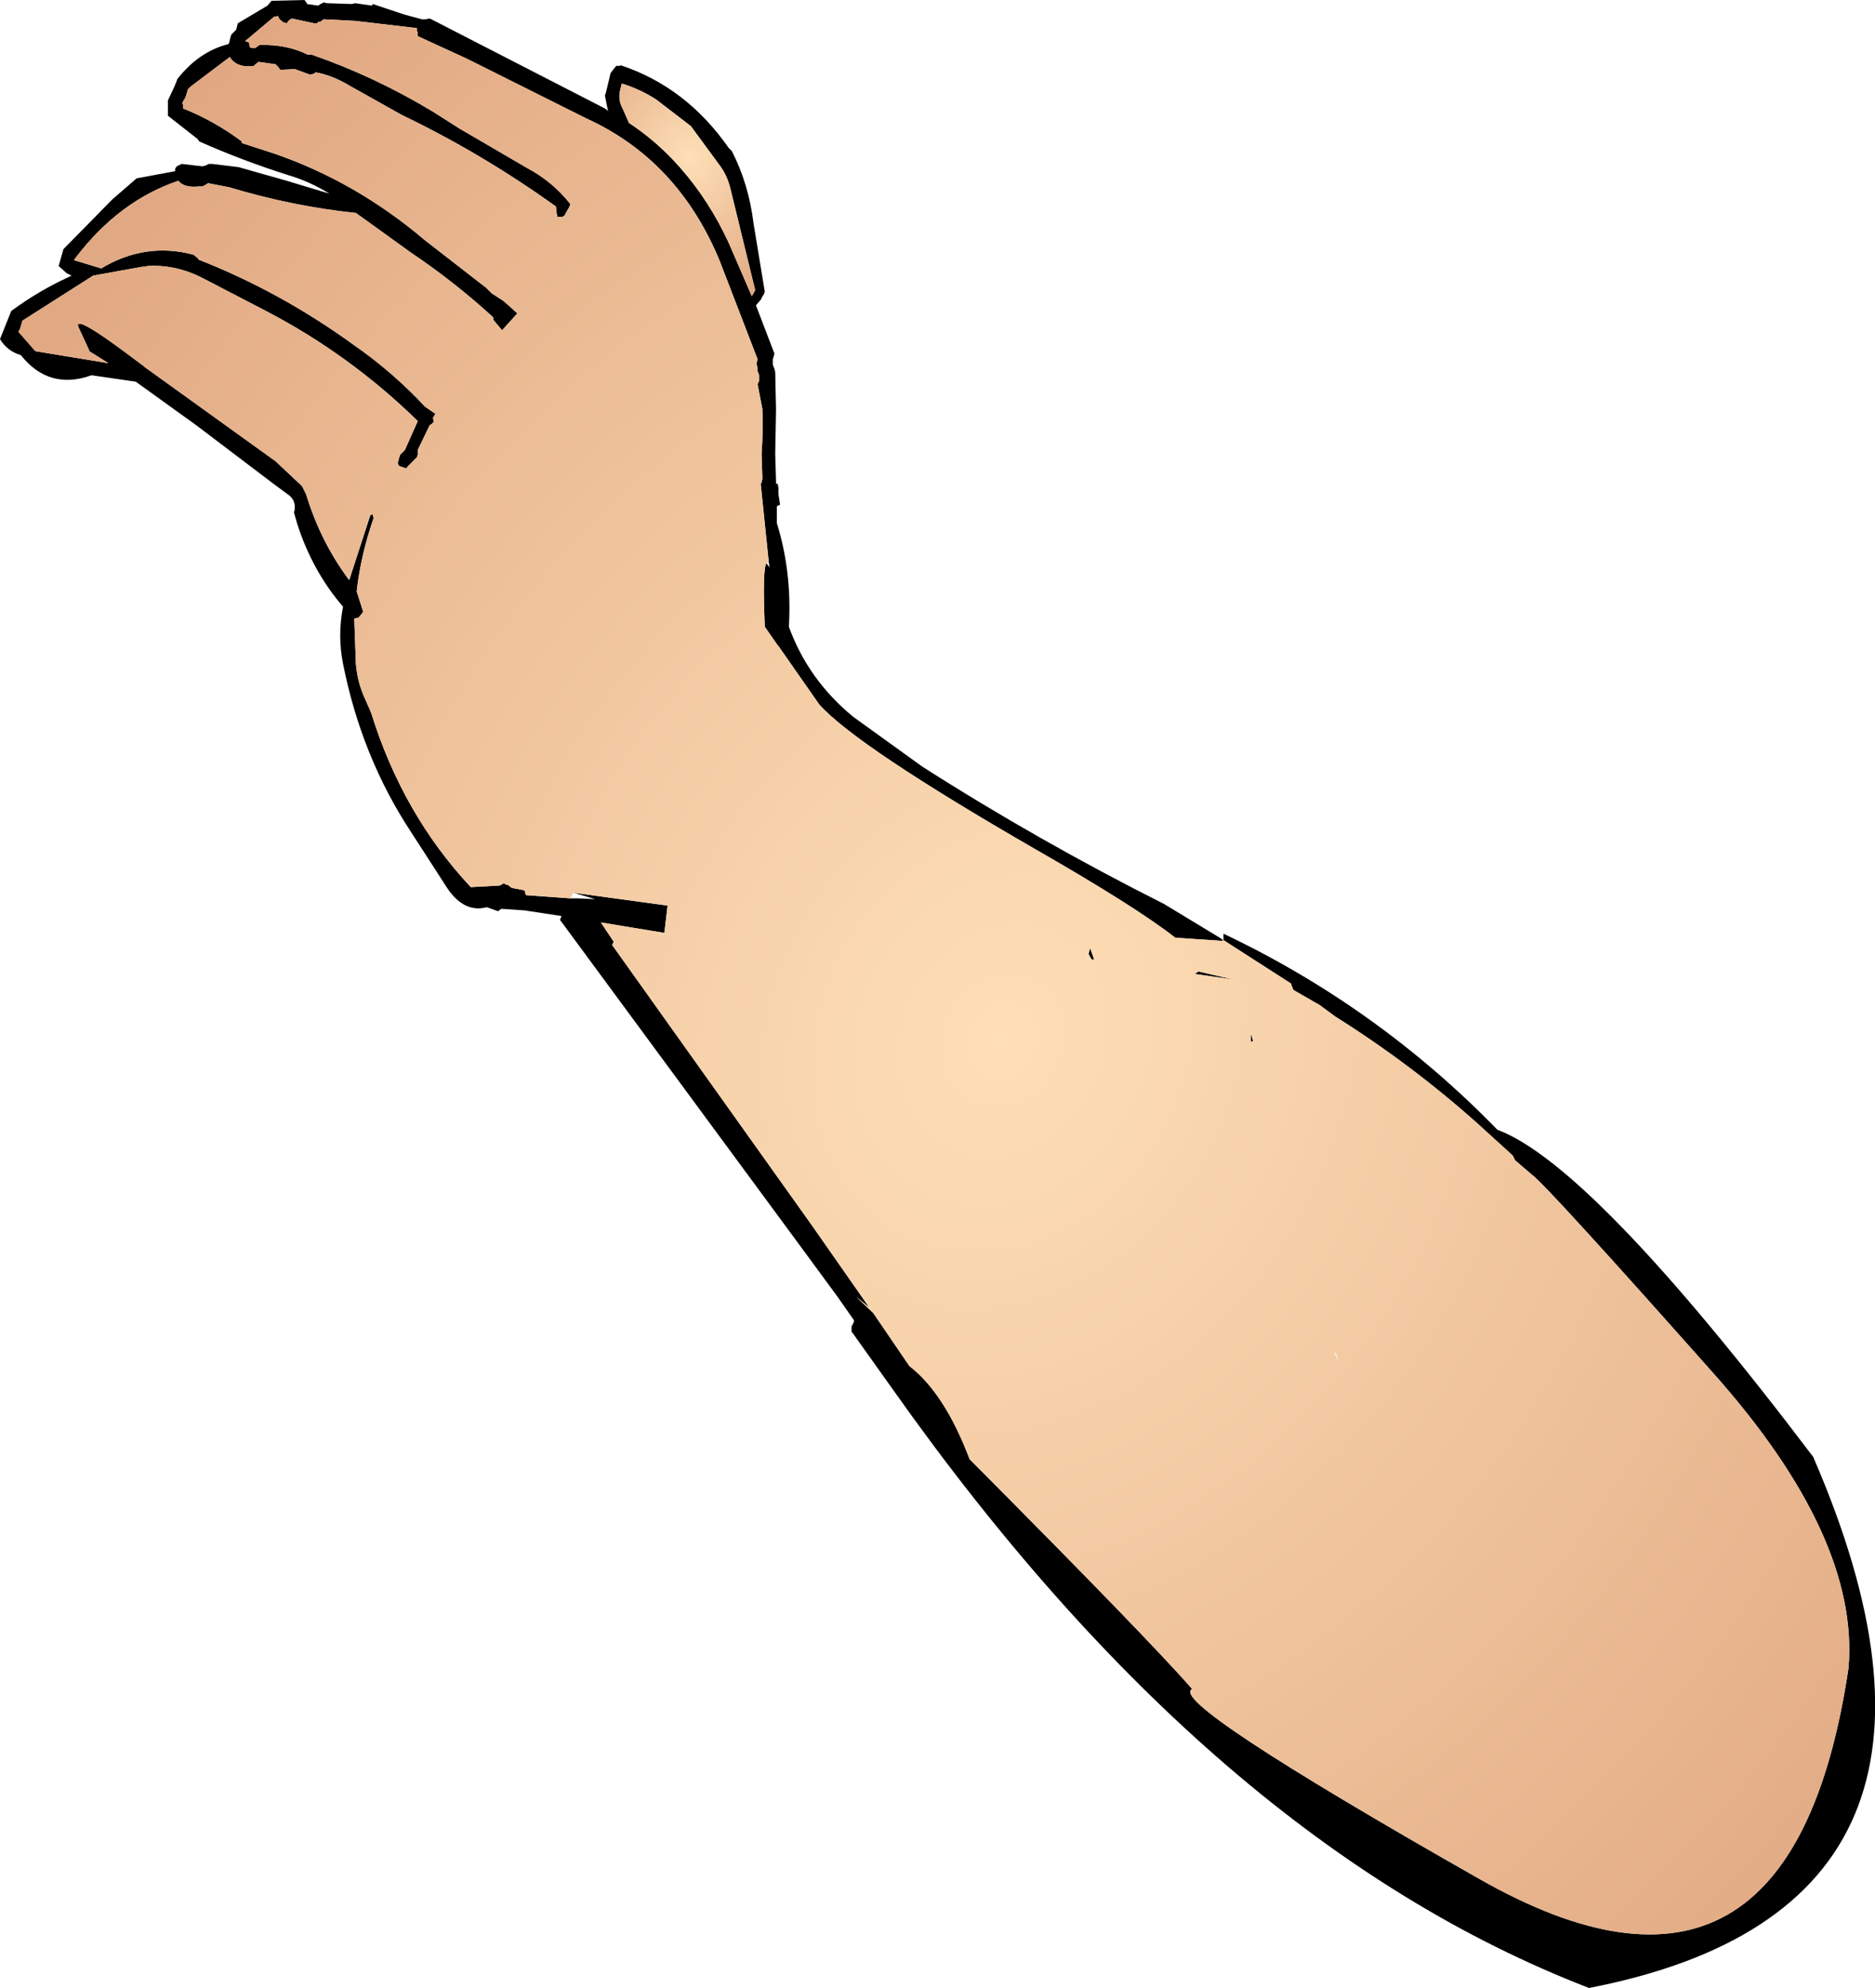 <?xml version="1.0" encoding="UTF-8" standalone="no"?>
<svg xmlns:xlink="http://www.w3.org/1999/xlink" height="123.7px" width="116.7px" xmlns="http://www.w3.org/2000/svg">
  <g transform="matrix(1.0, 0.0, 0.0, 1.0, 58.35, 61.8)">
    <path d="M9.4 -2.45 L9.6 -2.1 9.3 -2.15 9.4 -2.45 M17.65 -3.4 L17.8 -3.3 17.8 -3.25 17.7 -3.35 17.65 -3.4" fill="url(#gradient0)" fill-rule="evenodd" stroke="none"/>
    <path d="M9.4 -2.45 L9.5 -2.8 9.75 -2.1 9.6 -2.1 9.4 -2.45 M17.8 -3.3 L17.8 -3.7 Q27.4 0.85 34.85 8.5 40.75 10.7 54.5 28.85 66.65 56.85 40.55 61.9 17.2 52.9 -2.75 24.7 L-5.35 21.05 -5.35 20.75 -5.2 20.45 -5.2 20.35 -6.25 18.85 -8.75 15.45 -23.45 -4.5 -23.5 -4.55 -23.4 -4.8 -25.7 -5.15 -27.15 -5.25 -27.35 -5.1 -28.05 -5.35 Q-29.55 -4.95 -30.65 -6.75 L-32.75 -10.0 Q-35.85 -14.7 -37.0 -20.5 -37.35 -22.25 -37.0 -24.05 -38.9 -26.25 -39.85 -29.2 L-40.05 -29.9 Q-39.85 -30.65 -40.45 -31.05 L-41.2 -31.6 -46.15 -35.35 -49.9 -38.05 -52.65 -38.45 Q-55.3 -37.5 -57.05 -39.7 -57.9 -39.95 -58.35 -40.7 L-57.85 -41.95 -57.65 -42.45 Q-55.95 -43.7 -54.1 -44.55 L-53.9 -44.65 -54.2 -44.8 -54.7 -45.25 -54.5 -45.95 -54.4 -46.3 -51.35 -49.4 -49.85 -50.7 -47.45 -51.15 -47.45 -51.3 -47.35 -51.45 -47.05 -51.6 -45.75 -51.45 -45.55 -51.5 -45.35 -51.6 -45.15 -51.6 -43.5 -51.4 -40.5 -50.55 -37.85 -49.75 Q-39.05 -50.5 -40.4 -50.9 -43.25 -51.8 -45.95 -53.0 L-46.05 -53.15 -47.9 -54.6 -47.9 -55.35 -47.9 -55.55 -47.5 -56.4 -47.3 -56.9 Q-45.95 -58.6 -44.15 -59.05 L-44.1 -59.1 -44.0 -59.5 -43.95 -59.65 -43.8 -59.8 -43.65 -59.95 -43.6 -60.15 -43.55 -60.35 -41.7 -61.45 -41.45 -61.75 -39.4 -61.8 -39.25 -61.6 -39.25 -61.55 -38.55 -61.45 -38.4 -61.55 -38.2 -61.65 -38.0 -61.6 -36.45 -61.55 -36.25 -61.6 -35.2 -61.45 -35.15 -61.55 -33.2 -60.9 -32.1 -60.6 -31.85 -60.6 -31.6 -60.65 -20.7 -55.05 -20.5 -54.9 -20.55 -55.1 -20.7 -55.85 -20.65 -56.0 -20.55 -56.4 -20.35 -57.25 -20.0 -57.7 -19.95 -57.7 -19.75 -57.7 -19.75 -57.75 Q-15.65 -56.4 -13.0 -52.6 L-12.8 -52.4 Q-11.75 -50.35 -11.45 -47.9 L-10.75 -43.65 -10.8 -43.5 -10.9 -43.35 -11.0 -43.15 -11.3 -42.8 -10.15 -39.8 -10.2 -39.6 -10.25 -39.45 -10.25 -39.25 -10.25 -39.1 -10.15 -38.85 -10.1 -38.65 -10.05 -36.3 -10.1 -33.55 -10.05 -31.85 -10.05 -31.7 -9.95 -31.7 -9.9 -31.45 -9.9 -31.05 -9.8 -30.4 -10.0 -30.3 -10.0 -29.4 -10.0 -29.25 Q-9.05 -26.2 -9.25 -22.8 -8.05 -19.5 -5.25 -17.2 L-0.95 -14.1 Q6.25 -9.5 14.1 -5.55 L17.65 -3.4 17.7 -3.35 17.8 -3.25 14.8 -3.45 Q12.3 -5.4 6.1 -8.95 -5.0 -15.35 -7.35 -17.95 L-9.9 -21.6 -9.95 -21.65 -10.75 -22.8 Q-10.9 -26.4 -10.65 -26.75 L-10.45 -26.5 -10.5 -26.8 -11.0 -31.65 -11.0 -31.75 -10.95 -31.75 -10.95 -31.8 -10.9 -32.0 -10.95 -33.55 Q-10.85 -34.95 -10.9 -36.35 L-11.2 -37.9 -11.1 -38.1 -11.1 -38.3 -11.1 -38.45 -11.2 -38.7 -11.2 -38.9 -11.25 -39.1 -11.25 -39.25 -11.2 -39.45 -13.55 -45.55 Q-16.15 -51.85 -21.9 -54.45 L-29.3 -58.15 -32.35 -59.55 -32.35 -59.75 -32.4 -59.9 -32.4 -60.05 -36.25 -60.5 -38.2 -60.6 -38.4 -60.45 -38.55 -60.45 -38.6 -60.35 -38.8 -60.35 -40.2 -60.65 -40.4 -60.5 -40.5 -60.35 -40.7 -60.4 -40.95 -60.6 -41.05 -60.8 -41.3 -60.75 -42.9 -59.4 -43.1 -59.25 -42.85 -59.15 -42.8 -58.85 -42.55 -58.8 Q-42.45 -58.8 -42.35 -58.9 L-42.2 -59.0 Q-40.5 -59.05 -39.2 -58.4 L-39.15 -58.4 -38.95 -58.4 Q-35.05 -57.05 -31.4 -54.85 L-29.75 -53.8 -25.55 -51.35 Q-23.95 -50.5 -22.85 -49.1 L-22.9 -48.95 -23.1 -48.6 -23.2 -48.4 -23.35 -48.3 -23.65 -48.3 -23.7 -48.5 -23.75 -48.95 Q-28.35 -52.25 -33.35 -54.65 L-36.65 -56.5 Q-37.65 -57.1 -38.7 -57.3 L-38.75 -57.25 -38.85 -57.2 -39.05 -57.15 -40.0 -57.5 -40.9 -57.45 -41.05 -57.65 -41.2 -57.8 -42.25 -57.95 -42.45 -57.8 -42.55 -57.7 Q-43.6 -57.55 -44.05 -58.25 L-46.5 -56.4 -46.65 -56.25 -46.8 -55.75 -47.0 -55.4 -46.95 -55.25 -46.95 -55.05 Q-45.05 -54.3 -43.3 -53.0 L-43.3 -52.9 -41.3 -52.25 Q-36.2 -50.5 -31.9 -46.85 L-28.1 -43.9 -27.75 -43.55 -27.05 -43.1 -26.7 -42.8 -26.15 -42.3 -27.1 -41.25 -27.65 -41.9 -27.65 -41.95 -27.65 -42.05 Q-30.05 -44.25 -32.8 -46.1 L-36.2 -48.55 Q-40.1 -48.95 -44.1 -50.15 L-45.4 -50.4 -45.55 -50.3 -45.75 -50.2 -45.95 -50.2 Q-46.9 -50.1 -47.25 -50.55 -50.95 -49.3 -53.65 -45.75 L-53.75 -45.6 -53.7 -45.6 -52.05 -45.1 Q-49.3 -46.75 -46.3 -45.95 L-46.0 -45.7 -46.0 -45.65 Q-40.9 -43.65 -36.35 -40.35 -33.9 -38.65 -31.9 -36.5 L-31.25 -36.05 -31.4 -35.8 -31.35 -35.55 -31.5 -35.4 -31.6 -35.35 -32.35 -33.8 -32.35 -33.5 -32.4 -33.35 -33.0 -32.75 -33.05 -32.65 -33.5 -32.8 -33.6 -32.95 -33.5 -33.35 -33.45 -33.5 -33.3 -33.65 -33.15 -33.8 -32.35 -35.6 Q-36.6 -39.75 -41.8 -42.45 L-45.65 -44.45 Q-47.35 -45.35 -49.15 -45.25 L-49.35 -45.2 -49.5 -45.2 -52.55 -44.65 -56.95 -41.85 -57.1 -41.35 -57.2 -41.15 -56.15 -39.95 -51.6 -39.2 -52.8 -39.95 -52.8 -40.0 -53.4 -41.3 Q-54.05 -42.5 -50.25 -39.65 L-49.45 -39.05 -49.4 -39.05 -49.4 -39.0 -41.2 -33.1 -39.55 -31.55 -39.3 -31.05 Q-38.4 -28.1 -36.65 -25.75 L-36.65 -25.7 -36.6 -25.75 -35.3 -29.75 -35.15 -29.8 -35.1 -29.55 Q-35.9 -27.25 -36.15 -25.0 L-35.75 -23.75 -35.8 -23.65 -36.05 -23.35 -36.15 -23.35 -36.3 -23.3 -36.2 -20.5 Q-36.1 -19.3 -35.6 -18.25 L-35.25 -17.45 Q-33.3 -11.15 -29.05 -6.6 L-27.25 -6.7 -27.05 -6.8 -27.0 -6.85 -26.85 -6.75 -26.75 -6.75 -26.5 -6.55 -25.7 -6.4 -25.65 -6.2 -25.6 -6.1 -22.85 -5.9 -22.4 -5.9 -21.3 -5.85 -22.65 -6.25 -16.8 -5.45 -17.0 -3.75 -20.95 -4.4 -20.15 -3.2 -20.25 -3.0 -7.85 14.4 -4.25 19.55 -5.05 18.9 -4.0 19.9 -1.75 23.2 Q0.45 24.9 2.0 29.0 13.2 40.25 15.85 43.3 14.25 44.05 33.7 55.1 53.1 66.15 56.7 42.0 57.4 33.85 48.2 23.55 37.9 11.95 37.0 11.3 L35.95 10.4 35.8 10.1 33.6 8.1 Q29.45 4.4 24.75 1.45 L23.8 0.75 22.15 -0.2 22.05 -0.45 22.0 -0.6 17.8 -3.3 M16.25 -1.35 L18.4 -0.85 16.0 -1.2 16.25 -1.35 M19.5 3.05 L19.5 2.5 19.65 3.0 19.55 3.0 19.5 3.05 M-19.75 -56.2 Q-19.9 -55.6 -19.6 -55.05 L-19.2 -54.15 Q-17.45 -53.0 -16.0 -51.35 -14.2 -49.3 -13.0 -46.7 L-11.55 -43.35 -11.55 -43.4 -11.45 -43.55 -11.35 -43.75 -12.9 -50.1 Q-13.1 -50.9 -13.55 -51.5 L-15.35 -53.95 -17.5 -55.6 Q-18.5 -56.25 -19.65 -56.6 L-19.75 -56.2 M-19.95 -49.4 L-19.9 -49.4 -19.95 -49.35 -19.95 -49.4" fill="#000000" fill-rule="evenodd" stroke="none"/>
    <path d="M9.6 -2.1 L9.75 -2.1 9.5 -2.8 9.4 -2.45 9.3 -2.15 9.6 -2.1 M17.8 -3.3 L22.0 -0.6 22.05 -0.45 22.15 -0.2 23.8 0.75 24.75 1.45 Q29.45 4.4 33.6 8.1 L35.8 10.1 35.95 10.4 37.0 11.3 Q37.9 11.95 48.2 23.55 57.4 33.85 56.7 42.0 53.1 66.15 33.7 55.1 14.25 44.05 15.85 43.3 13.2 40.25 2.0 29.0 0.45 24.9 -1.75 23.2 L-4.0 19.9 -5.05 18.9 -4.25 19.55 -7.85 14.4 -20.25 -3.0 -20.15 -3.2 -20.95 -4.4 -17.0 -3.75 -16.8 -5.45 -22.65 -6.25 -22.85 -5.9 -25.6 -6.1 -25.65 -6.2 -25.7 -6.4 -26.5 -6.55 -26.75 -6.75 -26.85 -6.75 -27.0 -6.85 -27.05 -6.8 -27.25 -6.7 -29.05 -6.6 Q-33.3 -11.15 -35.25 -17.45 L-35.6 -18.25 Q-36.1 -19.3 -36.2 -20.5 L-36.3 -23.3 -36.15 -23.35 -36.05 -23.35 -35.8 -23.65 -35.75 -23.75 -36.15 -25.0 Q-35.9 -27.25 -35.1 -29.55 L-35.15 -29.8 -35.3 -29.75 -36.6 -25.75 -36.65 -25.75 Q-38.4 -28.1 -39.3 -31.05 L-39.55 -31.55 -41.2 -33.1 -49.4 -39.0 -49.4 -39.05 -49.45 -39.05 -50.25 -39.65 Q-54.05 -42.5 -53.4 -41.3 L-52.8 -40.0 -52.8 -39.95 -51.6 -39.2 -56.15 -39.95 -57.2 -41.15 -57.1 -41.35 -56.95 -41.85 -52.55 -44.65 -49.5 -45.2 -49.35 -45.2 -49.15 -45.25 Q-47.35 -45.35 -45.65 -44.45 L-41.8 -42.45 Q-36.6 -39.75 -32.35 -35.6 L-33.15 -33.8 -33.3 -33.65 -33.45 -33.5 -33.5 -33.35 -33.6 -32.95 -33.5 -32.8 -33.05 -32.65 -33.0 -32.75 -32.4 -33.35 -32.35 -33.5 -32.35 -33.8 -31.6 -35.35 -31.5 -35.4 -31.35 -35.55 -31.4 -35.8 -31.25 -36.05 -31.9 -36.5 Q-33.9 -38.65 -36.35 -40.35 -40.9 -43.65 -46.0 -45.65 L-46.0 -45.7 -46.3 -45.95 Q-49.3 -46.75 -52.05 -45.1 L-53.7 -45.6 -53.65 -45.75 Q-50.95 -49.3 -47.25 -50.55 -46.9 -50.1 -45.95 -50.2 L-45.75 -50.2 -45.55 -50.3 -45.4 -50.4 -44.1 -50.15 Q-40.1 -48.95 -36.2 -48.55 L-32.8 -46.1 Q-30.05 -44.25 -27.65 -42.05 L-27.65 -41.95 -27.65 -41.9 -27.1 -41.25 -26.15 -42.3 -26.7 -42.8 -27.05 -43.1 -27.75 -43.55 -28.1 -43.9 -31.9 -46.85 Q-36.2 -50.5 -41.3 -52.25 L-43.3 -52.9 -43.3 -53.0 Q-45.05 -54.3 -46.95 -55.05 L-46.95 -55.25 -47.0 -55.4 -46.8 -55.75 -46.65 -56.25 -46.5 -56.4 -44.05 -58.25 Q-43.6 -57.55 -42.55 -57.7 L-42.45 -57.8 -42.25 -57.95 -41.2 -57.8 -41.05 -57.65 -40.9 -57.45 -40.0 -57.5 -39.05 -57.15 -38.85 -57.2 -38.75 -57.25 -38.7 -57.3 Q-37.65 -57.1 -36.65 -56.5 L-33.35 -54.65 Q-28.35 -52.25 -23.75 -48.95 L-23.7 -48.5 -23.65 -48.3 -23.35 -48.3 -23.2 -48.4 -23.1 -48.6 -22.9 -48.95 -22.85 -49.1 Q-23.95 -50.5 -25.55 -51.35 L-29.75 -53.8 -31.4 -54.85 Q-35.05 -57.05 -38.95 -58.4 L-39.15 -58.4 -39.2 -58.4 Q-40.5 -59.05 -42.2 -59.0 L-42.35 -58.9 Q-42.45 -58.8 -42.55 -58.8 L-42.8 -58.85 -42.85 -59.15 -43.1 -59.25 -42.9 -59.4 -41.3 -60.75 -41.05 -60.8 -40.95 -60.6 -40.7 -60.4 -40.5 -60.35 -40.4 -60.5 -40.2 -60.65 -38.8 -60.35 -38.6 -60.35 -38.55 -60.45 -38.4 -60.45 -38.2 -60.6 -36.25 -60.5 -32.4 -60.05 -32.4 -59.9 -32.35 -59.75 -32.35 -59.55 -29.3 -58.15 -21.9 -54.45 Q-16.15 -51.85 -13.55 -45.55 L-11.2 -39.45 -11.25 -39.25 -11.25 -39.1 -11.2 -38.9 -11.2 -38.7 -11.1 -38.45 -11.1 -38.3 -11.1 -38.1 -11.2 -37.9 -10.9 -36.35 Q-10.85 -34.95 -10.95 -33.55 L-10.9 -32.0 -10.95 -31.8 -10.95 -31.75 -11.0 -31.75 -11.0 -31.65 -10.5 -26.8 -10.65 -26.75 Q-10.9 -26.4 -10.75 -22.8 L-9.95 -21.65 -9.9 -21.6 -7.35 -17.95 Q-5.0 -15.35 6.1 -8.95 12.3 -5.4 14.8 -3.45 L17.8 -3.25 17.8 -3.3 M17.7 -3.35 L17.65 -3.4 17.7 -3.35 M16.25 -1.35 L16.0 -1.2 18.4 -0.85 16.25 -1.35 M24.7 22.35 L24.95 22.9 24.8 22.4 24.7 22.35 M19.5 3.05 L19.55 3.0 19.65 3.0 19.5 2.5 19.5 3.05 M-19.95 -49.4 L-19.95 -49.35 -19.9 -49.4 -19.95 -49.4" fill="url(#gradient1)" fill-rule="evenodd" stroke="none"/>
    <path d="M-19.75 -56.2 L-19.65 -56.6 Q-18.5 -56.25 -17.5 -55.6 L-15.35 -53.95 -13.55 -51.5 Q-13.1 -50.9 -12.9 -50.1 L-11.35 -43.75 -11.45 -43.55 -11.55 -43.4 -11.55 -43.35 -13.0 -46.7 Q-14.2 -49.3 -16.0 -51.35 -17.45 -53.0 -19.2 -54.15 L-19.6 -55.05 Q-19.9 -55.6 -19.75 -56.2" fill="url(#gradient2)" fill-rule="evenodd" stroke="none"/>
  </g>
  <defs>
    <radialGradient cx="0" cy="0" gradientTransform="matrix(0.093, 0.026, -0.031, 0.108, 6.65, 5.65)" gradientUnits="userSpaceOnUse" id="gradient0" r="819.2" spreadMethod="pad">
      <stop offset="0.0" stop-color="#fedfb7"/>
      <stop offset="1.0" stop-color="#e0a781"/>
    </radialGradient>
    <radialGradient cx="0" cy="0" gradientTransform="matrix(0.097, -0.01, -0.004, 0.107, 4.05, 2.95)" gradientUnits="userSpaceOnUse" id="gradient1" r="819.2" spreadMethod="pad">
      <stop offset="0.0" stop-color="#fedfb7"/>
      <stop offset="1.0" stop-color="#e0a781"/>
    </radialGradient>
    <radialGradient cx="0" cy="0" gradientTransform="matrix(0.01, 0.003, -0.003, 0.012, -15.4, -51.95)" gradientUnits="userSpaceOnUse" id="gradient2" r="819.2" spreadMethod="pad">
      <stop offset="0.0" stop-color="#fedfb7"/>
      <stop offset="1.0" stop-color="#e0a781"/>
    </radialGradient>
  </defs>
</svg>

